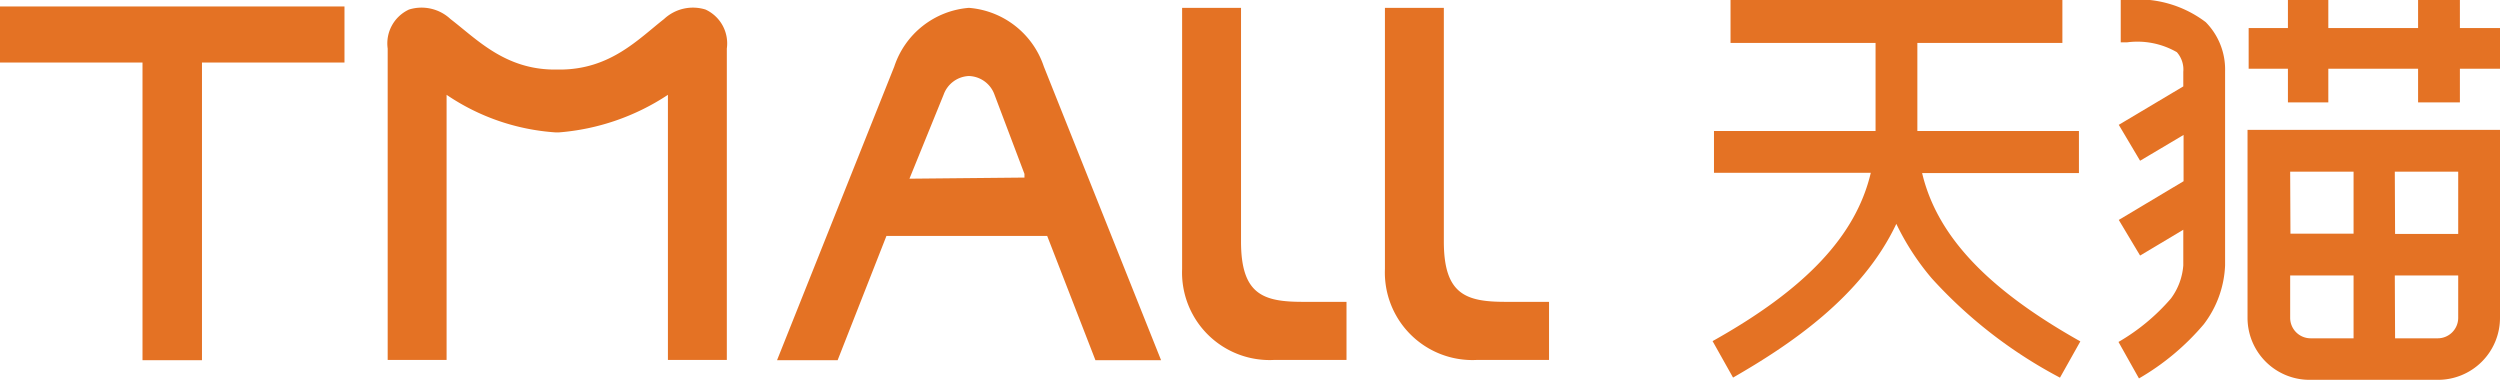 <svg xmlns="http://www.w3.org/2000/svg" viewBox="0 0 89.12 13.54"><defs><style>.cls-1{fill:#e47224;}</style></defs><title>资源 2</title><g id="图层_2" data-name="图层 2"><g id="图层_1-2" data-name="图层 1"><g id="天猫"><path class="cls-1" d="M73.43,13.47l.73-1.3c-3.31-1.86-5.11-3.76-5.64-6h5.59V4.67H68.35V1.53h5.17V0H61.69V1.53h5.17V4.67H61.1V6.16h5.59c-.53,2.25-2.33,4.15-5.64,6l.73,1.3c2-1.15,4.59-2.87,5.82-5.48a9,9,0,0,0,1.27,1.95,16.62,16.62,0,0,0,4.56,3.53Z"/><path class="cls-1" d="M79.32,6.91c0-1.66,0-3.24,0-4.37A2.4,2.4,0,0,0,78.63.79,4,4,0,0,0,75.79,0H75.6V1.51h.22a2.82,2.82,0,0,1,1.78.35.93.93,0,0,1,.23.7c0,.16,0,.34,0,.52L75.53,4.45l.76,1.28,1.55-.92V6.46L75.53,7.84l.76,1.27,1.54-.92V9.46a2.26,2.26,0,0,1-.44,1.18,7.29,7.29,0,0,1-1.87,1.55l.73,1.3a8.79,8.79,0,0,0,2.31-1.93,3.7,3.7,0,0,0,.76-2.1V6.91Z"/><path class="cls-1" d="M81.56,3.65H83V2.45H86.2v1.2h1.49V2.45h1.43V1H87.69V0H86.2V1H83V0H81.56V1h-1.4V2.45h1.4Z"/><path class="cls-1" d="M82.37,13.54h4.54a2.21,2.21,0,0,0,2.21-2.2V4.63h-9v6.71a2.21,2.21,0,0,0,2.21,2.2Zm3-7.42h2.26V8.34H85.38Zm0,3.7h2.26v1.52a.73.73,0,0,1-.73.72H85.38Zm-3.73-3.7H83.9V8.33H81.65Zm0,3.7H83.9v2.24H82.37a.73.73,0,0,1-.73-.72Z"/><path class="cls-1" d="M34.54.28a3.06,3.06,0,0,0-2.66,2.09L27.7,12.84h2.16L31.6,8.41h5.73l1.72,4.43h2.34L37.21,2.37A3.07,3.07,0,0,0,34.54.28ZM32.42,6.37l1.22-3a1,1,0,0,1,.9-.66,1,1,0,0,1,.91.66l1.07,2.83,0,.13Z"/><path class="cls-1" d="M0,2.23H5.08V12.84H7.2V2.23h5.08v-2H0Z"/><path class="cls-1" d="M44.24,8.61V.28h-2.1V9.59a3.12,3.12,0,0,0,3.3,3.24H48V10.76H46.44c-1.41,0-2.2-.26-2.2-2.15Z"/><path class="cls-1" d="M51.47,8.61V.28h-2.1V9.59a3.12,3.12,0,0,0,3.3,3.24h2.55V10.76H53.67c-1.41,0-2.2-.26-2.2-2.15Z"/><path class="cls-1" d="M25.15.34a1.51,1.51,0,0,0-1.48.34c-.92.72-1.92,1.8-3.72,1.8h-.17C18,2.48,17,1.4,16.06.68A1.51,1.51,0,0,0,14.58.34a1.33,1.33,0,0,0-.76,1.39v11.1h2.1V3.38a7.84,7.84,0,0,0,3.89,1.34h.11a8.2,8.2,0,0,0,3.89-1.34v9.45h2.1V1.73A1.33,1.33,0,0,0,25.15.34Z"/></g></g></g></svg>